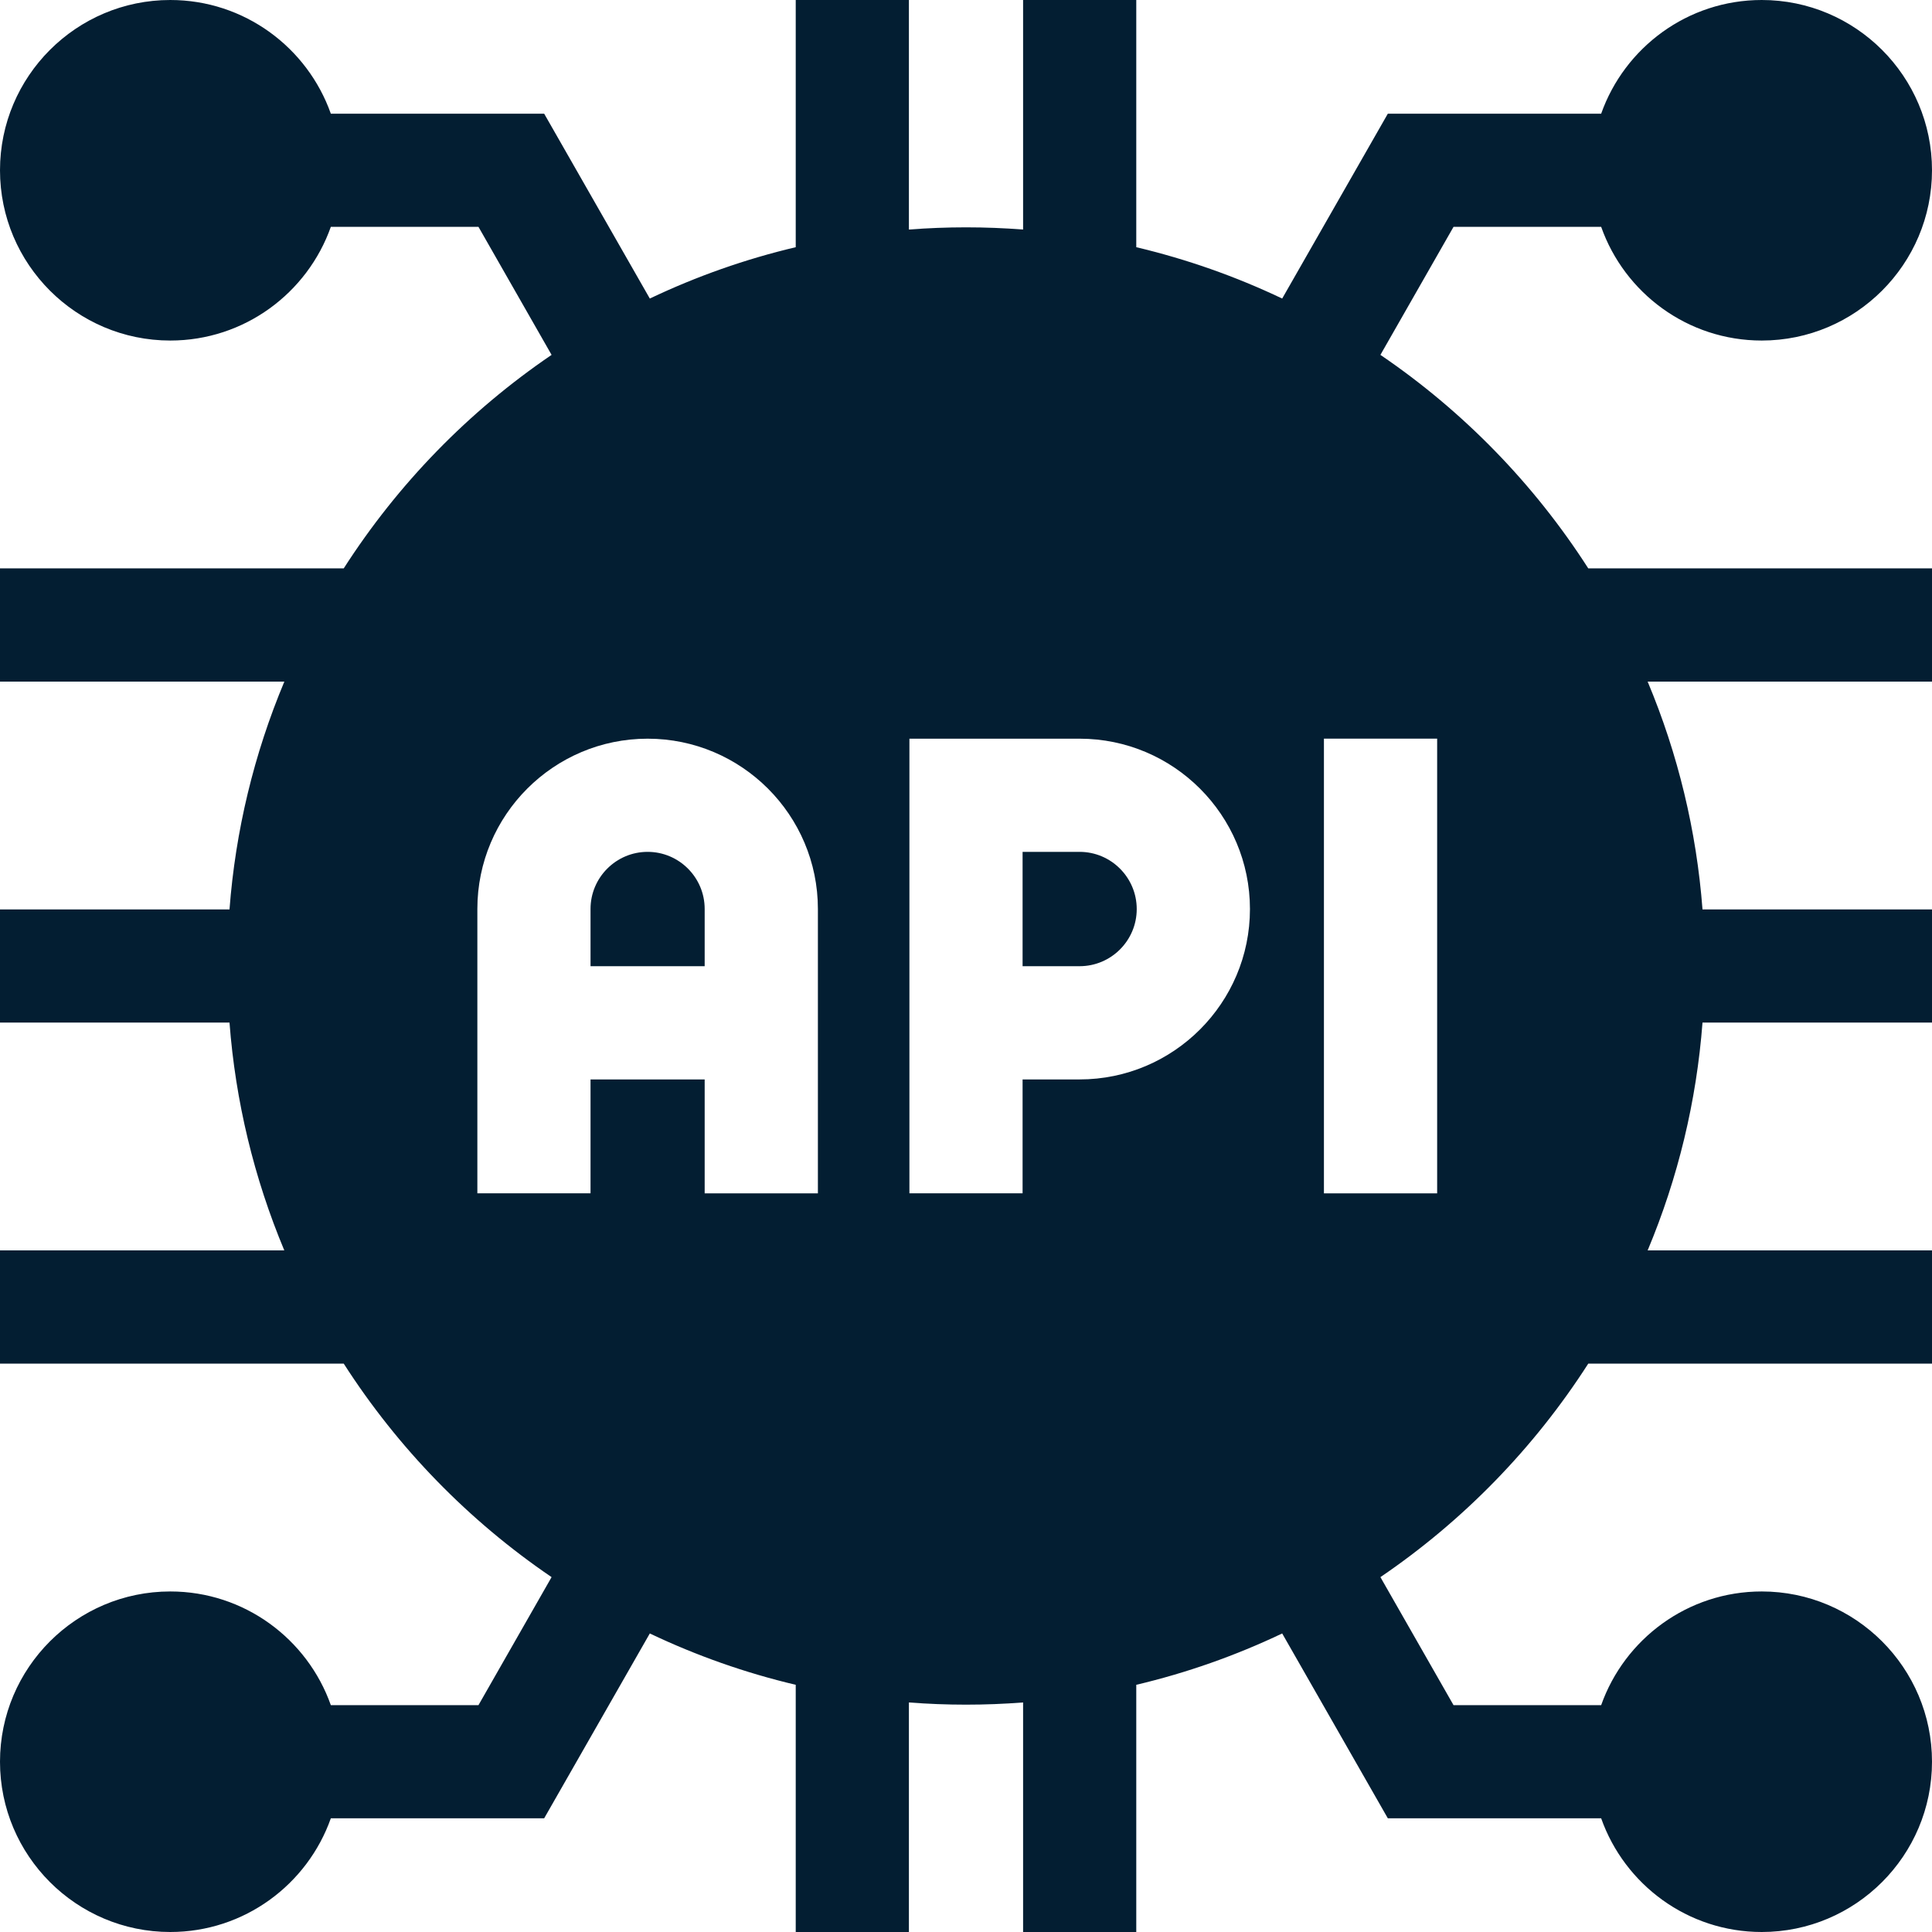 <svg width="38" height="38" viewBox="0 0 38 38" fill="none" xmlns="http://www.w3.org/2000/svg">
<g clip-path="url(#clip0_884_666)">
<path d="M12.738 16.755C12.119 16.755 11.615 17.259 11.615 17.878V19.004H13.86V17.878C13.86 17.259 13.357 16.755 12.738 16.755ZM21.234 16.755H20.113V19.004H21.234C21.854 19.004 22.358 18.5 22.358 17.88C22.358 17.26 21.854 16.755 21.234 16.755Z" fill="#031E32"/>
<path d="M27.151 6.98L28.589 4.462H31.493C31.953 5.763 33.194 6.698 34.651 6.698C36.498 6.698 38 5.196 38 3.349C38 1.502 36.498 0 34.651 0C33.194 0 31.953 0.935 31.493 2.236H27.297L25.219 5.872C24.301 5.435 23.339 5.097 22.349 4.862V0H20.123V4.515C19.375 4.457 18.625 4.457 17.877 4.515V0H15.651V4.862C14.661 5.096 13.699 5.435 12.781 5.872L10.703 2.236H6.507C6.047 0.935 4.806 0 3.349 0C1.502 0 0 1.502 0 3.349C0 5.196 1.502 6.698 3.349 6.698C4.806 6.698 6.047 5.763 6.507 4.462H9.411L10.849 6.98C9.217 8.09 7.827 9.518 6.761 11.179H0V13.406H5.593C4.995 14.832 4.631 16.345 4.514 17.887H0V20.113H4.514C4.631 21.655 4.995 23.168 5.592 24.594H0V26.821H6.761C7.827 28.482 9.217 29.91 10.849 31.02L9.411 33.538H6.507C6.047 32.237 4.806 31.302 3.349 31.302C1.502 31.302 0 32.804 0 34.651C0 36.498 1.502 38 3.349 38C4.806 38 6.047 37.065 6.507 35.764H10.703L12.781 32.128C13.699 32.565 14.661 32.904 15.651 33.138V38H17.877V33.485C18.625 33.543 19.375 33.543 20.123 33.485V38H22.349V33.138C23.339 32.904 24.301 32.565 25.219 32.128L27.297 35.764H31.493C31.953 37.065 33.194 38 34.651 38C36.498 38 38 36.498 38 34.651C38 32.804 36.498 31.302 34.651 31.302C33.194 31.302 31.953 32.237 31.493 33.538H28.589L27.151 31.02C28.783 29.91 30.173 28.482 31.239 26.821H38V24.594H32.407C33.005 23.168 33.369 21.655 33.486 20.113H38V17.887H33.486C33.369 16.345 33.005 14.832 32.407 13.406H38V11.179H31.239C30.173 9.518 28.783 8.09 27.151 6.98ZM16.087 23.472H13.86V21.231H11.615V23.471H9.389V17.878C9.389 16.031 10.891 14.529 12.738 14.529C14.585 14.529 16.087 16.031 16.087 17.878V23.472ZM21.234 21.231H20.113V23.471H17.887V14.529H21.234C23.082 14.529 24.585 16.032 24.585 17.88C24.585 19.728 23.082 21.231 21.234 21.231ZM28.267 23.472H26.04V14.528H28.267V23.472Z" fill="#031E32"/>
</g>
<defs>
<clipPath id="clip0_884_666">
<rect width="38" height="38" fill="white"/>
</clipPath>
</defs>
</svg>
